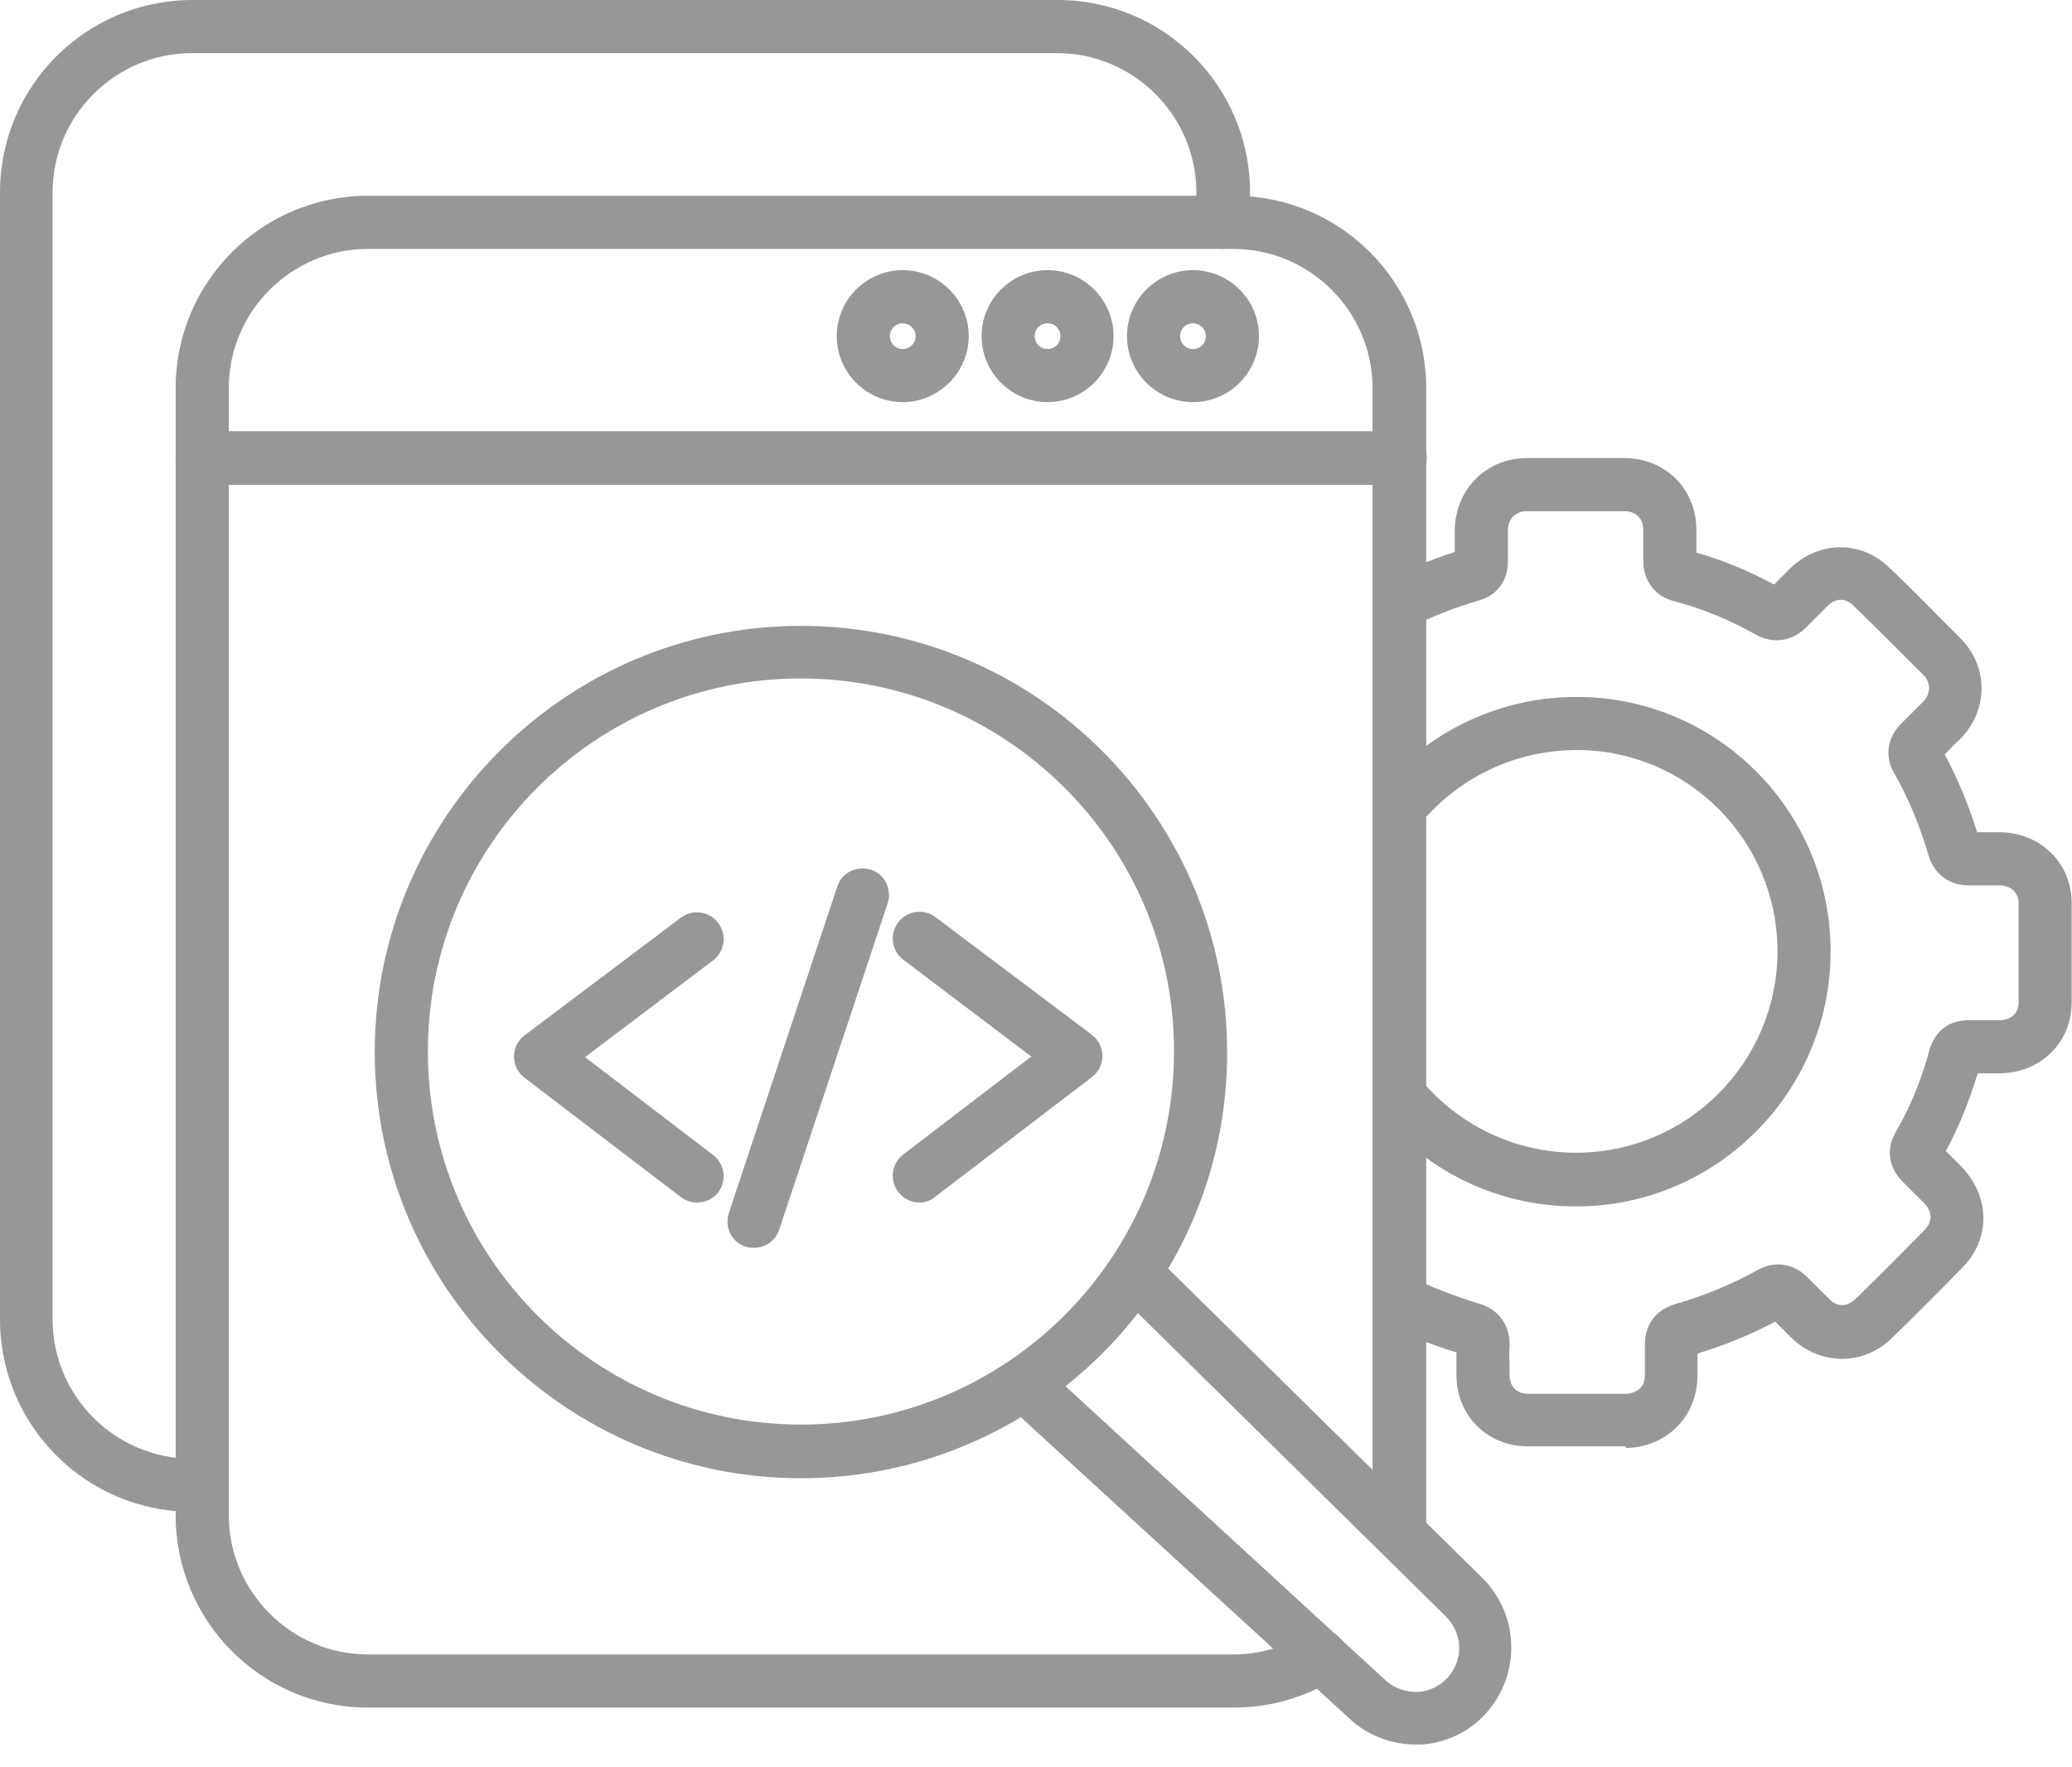 <?xml version="1.0" encoding="UTF-8"?> <svg xmlns="http://www.w3.org/2000/svg" width="68" height="58" viewBox="0 0 68 58" fill="none"><path fill-rule="evenodd" clip-rule="evenodd" d="M40.475 56.041H12.078C8.59 56.041 5.764 53.214 5.764 49.726V12.739C5.764 9.252 8.59 6.425 12.078 6.425L40.493 6.425C43.981 6.425 46.807 9.252 46.807 12.739V49.726C46.807 49.946 46.789 50.112 46.771 50.295V50.35C46.716 50.828 46.293 51.176 45.816 51.139C45.339 51.084 44.99 50.662 45.027 50.185V50.13C45.045 49.983 45.045 49.855 45.045 49.726V12.739C45.045 10.224 42.989 8.169 40.475 8.169H12.078C9.563 8.169 7.508 10.224 7.508 12.739V49.726C7.508 52.241 9.563 54.297 12.078 54.297L40.475 54.297C41.337 54.297 42.163 54.058 42.861 53.617C43.265 53.361 43.797 53.471 44.072 53.874C44.348 54.278 44.219 54.811 43.815 55.086C42.843 55.71 41.686 56.041 40.475 56.041Z" fill="#979797"></path><path fill-rule="evenodd" clip-rule="evenodd" d="M6.645 49.616H6.314C2.827 49.616 0 46.789 0 43.301V6.314C0 2.827 2.827 0 6.314 0L34.711 5.19913e-05C38.199 5.19913e-05 41.025 2.827 41.025 6.314V7.287C41.025 7.765 40.64 8.168 40.144 8.168C39.649 8.168 39.263 7.783 39.263 7.287V6.314C39.263 3.8 37.207 1.744 34.693 1.744H6.296C3.781 1.744 1.726 3.8 1.726 6.314V43.301C1.726 45.816 3.781 47.872 6.296 47.872L6.627 47.872C7.104 47.872 7.508 48.258 7.508 48.753C7.508 49.249 7.122 49.616 6.645 49.616Z" fill="#979797"></path><path fill-rule="evenodd" clip-rule="evenodd" d="M45.945 15.914H6.645C6.168 15.914 5.764 15.529 5.764 15.033C5.764 14.538 6.149 14.152 6.645 14.152L45.945 14.152C46.422 14.152 46.826 14.538 46.826 15.033C46.826 15.529 46.422 15.914 45.945 15.914Z" fill="#979797"></path><path fill-rule="evenodd" clip-rule="evenodd" d="M26.285 48.514C18.576 48.514 12.298 42.237 12.298 34.527C12.298 26.818 18.576 20.54 26.285 20.54C33.994 20.54 40.272 26.818 40.272 34.527C40.29 42.237 34.013 48.514 26.285 48.514ZM26.285 22.266C19.53 22.266 14.042 27.754 14.042 34.509C14.042 41.264 19.53 46.752 26.285 46.752C33.04 46.752 38.528 41.264 38.528 34.509C38.547 27.773 33.04 22.266 26.285 22.266Z" fill="#979797"></path><path fill-rule="evenodd" clip-rule="evenodd" d="M46.459 57.252C45.67 57.252 44.88 56.958 44.293 56.407L33.004 46.055C32.655 45.724 32.619 45.174 32.949 44.825C33.279 44.476 33.83 44.439 34.179 44.77L45.468 55.141C45.761 55.416 46.165 55.545 46.569 55.526C46.973 55.49 47.34 55.288 47.579 54.976C48.038 54.388 47.982 53.581 47.45 53.048L36.62 42.383C36.271 42.053 36.271 41.502 36.602 41.154C36.932 40.805 37.483 40.805 37.832 41.135L48.662 51.8C49.8 52.938 49.91 54.755 48.937 56.022C48.405 56.738 47.579 57.178 46.679 57.252C46.642 57.252 46.551 57.252 46.459 57.252Z" fill="#979797"></path><path fill-rule="evenodd" clip-rule="evenodd" d="M24.744 40.952C24.652 40.952 24.561 40.934 24.469 40.915C24.01 40.768 23.771 40.273 23.918 39.814L27.479 29.094C27.626 28.635 28.122 28.396 28.581 28.543C29.04 28.69 29.278 29.186 29.131 29.645L25.57 40.364C25.46 40.713 25.111 40.952 24.744 40.952Z" fill="#979797"></path><path fill-rule="evenodd" clip-rule="evenodd" d="M22.872 39.465C22.688 39.465 22.504 39.41 22.339 39.282L17.218 35.372C16.998 35.207 16.869 34.95 16.869 34.674C16.869 34.399 16.998 34.142 17.218 33.977L22.339 30.122C22.725 29.828 23.275 29.902 23.569 30.287C23.863 30.673 23.789 31.223 23.404 31.517L19.2 34.693L23.404 37.905C23.789 38.199 23.863 38.749 23.569 39.135C23.404 39.355 23.128 39.465 22.872 39.465Z" fill="#979797"></path><path fill-rule="evenodd" clip-rule="evenodd" d="M30.176 39.465C29.919 39.465 29.662 39.355 29.479 39.116C29.185 38.731 29.259 38.18 29.644 37.886L33.847 34.674L29.644 31.498C29.259 31.205 29.185 30.654 29.479 30.269C29.772 29.883 30.323 29.81 30.709 30.104L35.83 33.958C36.05 34.123 36.179 34.38 36.179 34.656C36.179 34.931 36.05 35.188 35.83 35.353L30.709 39.263C30.543 39.41 30.36 39.465 30.176 39.465Z" fill="#979797"></path><path fill-rule="evenodd" clip-rule="evenodd" d="M34.38 13.197C33.187 13.197 32.214 12.225 32.214 11.032C32.214 9.839 33.187 8.866 34.38 8.866C35.572 8.866 36.545 9.839 36.545 11.032C36.545 12.225 35.572 13.197 34.38 13.197ZM34.38 10.61C34.141 10.61 33.957 10.793 33.957 11.032C33.957 11.27 34.141 11.454 34.38 11.454C34.618 11.454 34.802 11.27 34.802 11.032C34.802 10.793 34.618 10.61 34.38 10.61Z" fill="#979797"></path><path fill-rule="evenodd" clip-rule="evenodd" d="M29.627 13.197C28.434 13.197 27.461 12.225 27.461 11.032C27.461 9.839 28.434 8.866 29.627 8.866C30.82 8.866 31.792 9.839 31.792 11.032C31.792 12.225 30.801 13.197 29.627 13.197ZM29.627 10.61C29.388 10.61 29.204 10.793 29.204 11.032C29.204 11.27 29.388 11.454 29.627 11.454C29.865 11.454 30.049 11.27 30.049 11.032C30.049 10.793 29.847 10.61 29.627 10.61Z" fill="#979797"></path><path fill-rule="evenodd" clip-rule="evenodd" d="M39.152 13.197C37.959 13.197 36.986 12.225 36.986 11.032C36.986 9.839 37.959 8.866 39.152 8.866C40.345 8.866 41.318 9.839 41.318 11.032C41.318 12.225 40.345 13.197 39.152 13.197ZM39.152 10.61C38.913 10.61 38.73 10.793 38.73 11.032C38.73 11.27 38.913 11.454 39.152 11.454C39.391 11.454 39.574 11.27 39.574 11.032C39.574 10.793 39.372 10.61 39.152 10.61Z" fill="#979797"></path><path fill-rule="evenodd" clip-rule="evenodd" d="M53.36 47.468H50.148C48.808 47.468 47.798 46.459 47.798 45.118C47.798 45.008 47.798 44.917 47.798 44.806C47.798 44.678 47.798 44.531 47.798 44.384C46.954 44.127 46.238 43.834 45.559 43.485C45.136 43.265 44.953 42.732 45.173 42.31C45.393 41.888 45.926 41.704 46.348 41.925C46.99 42.255 47.725 42.53 48.551 42.787C49.175 42.971 49.542 43.467 49.542 44.127C49.542 44.146 49.542 44.164 49.542 44.182C49.523 44.366 49.542 44.568 49.542 44.788C49.542 44.898 49.542 45.027 49.542 45.137C49.542 45.504 49.78 45.743 50.148 45.743L53.36 45.743C53.745 45.724 53.984 45.504 53.984 45.137V44.109C53.984 43.467 54.351 42.989 54.957 42.806C55.966 42.512 56.847 42.145 57.673 41.686C58.224 41.374 58.848 41.447 59.325 41.925L60.041 42.641C60.298 42.898 60.629 42.898 60.904 42.622C61.675 41.87 62.409 41.135 63.162 40.364C63.547 39.979 63.272 39.612 63.144 39.483L62.464 38.804C61.987 38.345 61.877 37.703 62.226 37.134C62.703 36.308 63.052 35.445 63.309 34.509V34.49C63.511 33.811 63.969 33.481 64.63 33.481L65.658 33.481C66.025 33.462 66.246 33.242 66.246 32.894V29.645C66.246 29.296 66.007 29.076 65.658 29.057L64.612 29.057C63.969 29.057 63.474 28.69 63.29 28.066C62.997 27.075 62.63 26.194 62.171 25.386C61.84 24.835 61.932 24.193 62.409 23.734C62.483 23.66 62.556 23.587 62.648 23.495C62.813 23.33 62.978 23.165 63.144 23C63.364 22.743 63.364 22.412 63.144 22.174C62.96 21.99 62.776 21.807 62.575 21.605C62.005 21.036 61.418 20.448 60.831 19.879L60.812 19.861C60.574 19.622 60.243 19.622 59.986 19.879L59.27 20.595C58.812 21.054 58.169 21.146 57.6 20.815C56.792 20.357 55.911 19.989 54.957 19.732C54.333 19.585 53.929 19.072 53.929 18.411V17.383C53.929 17.016 53.69 16.777 53.305 16.777L50.111 16.777C49.744 16.777 49.505 17.016 49.487 17.383V18.429C49.487 19.072 49.12 19.549 48.514 19.714C47.706 19.953 46.99 20.228 46.33 20.577C45.907 20.797 45.375 20.632 45.155 20.191C44.934 19.769 45.1 19.237 45.54 19.017C46.219 18.668 46.954 18.374 47.743 18.117V17.383V17.364C47.78 16.043 48.789 15.033 50.111 15.033H53.305C54.645 15.033 55.673 16.043 55.673 17.383V18.136C56.572 18.392 57.435 18.76 58.224 19.182L58.756 18.649C59.711 17.732 61.106 17.732 62.024 18.649C62.63 19.218 63.217 19.824 63.786 20.393C63.969 20.577 64.171 20.779 64.355 20.962C65.254 21.88 65.254 23.275 64.373 24.211C64.355 24.23 64.337 24.248 64.337 24.248C64.171 24.395 64.025 24.542 63.878 24.707C63.859 24.725 63.841 24.744 63.823 24.762C64.245 25.551 64.594 26.377 64.887 27.313H65.658H65.677C66.998 27.35 67.989 28.341 67.989 29.645V32.894C67.989 34.197 66.998 35.188 65.677 35.225H65.658L64.906 35.225C64.63 36.124 64.3 36.968 63.859 37.776L64.373 38.29C65.328 39.281 65.328 40.676 64.392 41.613C63.639 42.383 62.886 43.136 62.097 43.907C61.161 44.825 59.748 44.825 58.793 43.907L58.261 43.375C57.453 43.797 56.627 44.146 55.709 44.421V45.174V45.192C55.673 46.514 54.7 47.486 53.36 47.523C53.378 47.468 53.36 47.468 53.36 47.468Z" fill="#979797"></path><path fill-rule="evenodd" clip-rule="evenodd" d="M51.726 39.593C49.212 39.593 46.862 38.492 45.283 36.547C44.971 36.179 45.026 35.629 45.394 35.317C45.761 35.005 46.311 35.06 46.623 35.427C47.89 36.95 49.744 37.831 51.726 37.831C55.379 37.831 58.334 34.858 58.334 31.223C58.334 27.57 55.379 24.615 51.745 24.615C49.762 24.615 47.89 25.496 46.623 27.02C46.311 27.387 45.761 27.442 45.394 27.13C45.026 26.818 44.971 26.267 45.283 25.9C46.899 23.973 49.248 22.872 51.745 22.872C56.352 22.872 60.078 26.616 60.078 31.223C60.078 35.831 56.334 39.593 51.726 39.593Z" fill="#979797"></path></svg> 